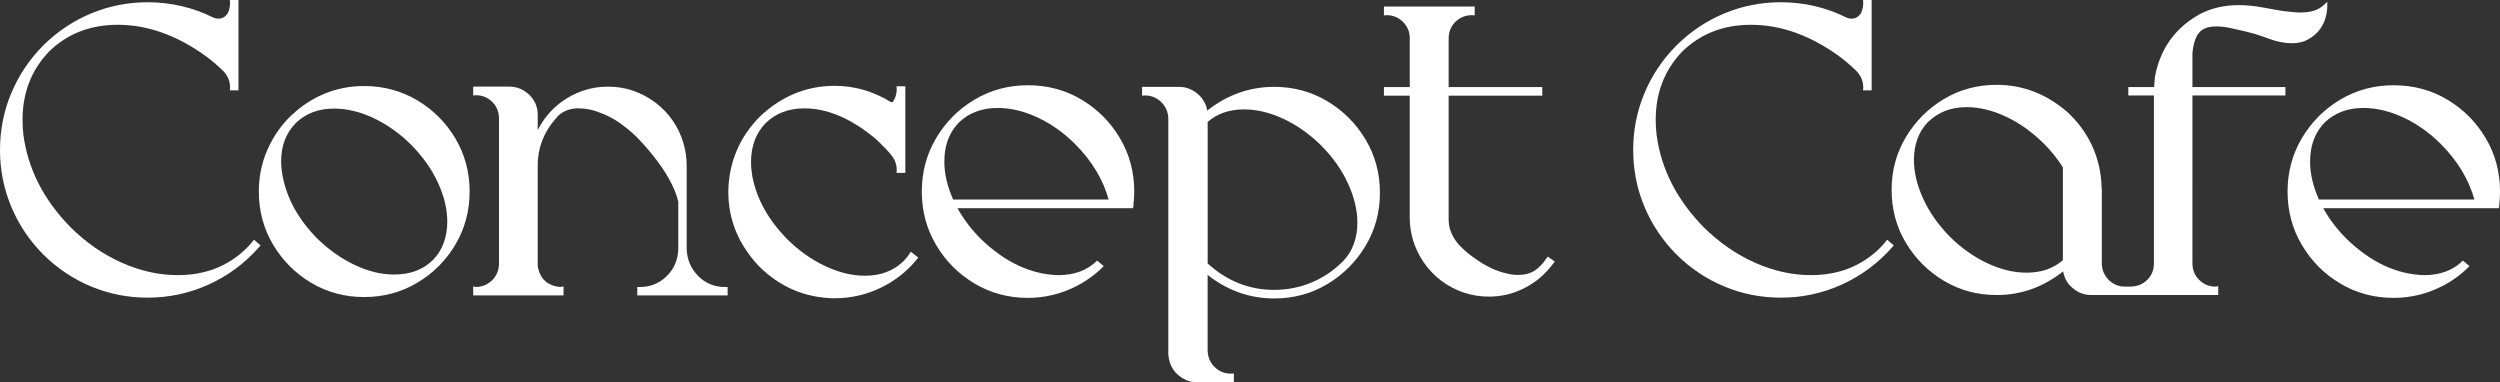 <?xml version="1.0" encoding="UTF-8"?> <svg xmlns="http://www.w3.org/2000/svg" id="_Слой_2" data-name="Слой 2" viewBox="0 0 1585.96 242.5"><rect x="0" y="0" width="1585.96" height="242.5" fill="#333333" stroke="none"/><defs><style> .cls-1 { fill: #fff; } </style></defs><g id="_Слой_1-2" data-name="Слой 1"><g><path class="cls-1" d="M165.31,155.69l-1.04,1.17c-9.01,10.23-19.65,18.11-31.91,23.65-12.26,5.55-25.15,8.32-38.66,8.32-12.56,0-24.52-2.36-35.87-7.08-11.35-4.72-21.49-11.5-30.41-20.34-8.84-8.92-15.62-19.06-20.34-30.41C2.36,119.65,0,107.69,0,95.13s2.36-24.52,7.08-35.87c4.72-11.35,11.5-21.49,20.34-30.41,8.92-8.84,19.06-15.62,30.41-20.34,11.35-4.72,23.31-7.08,35.87-7.08,14.73,0,28.63,3.25,41.72,9.75.95.43,1.99.65,3.12.65,2.6,0,4.63-1.25,6.11-3.77.86-1.99,1.3-4.07,1.3-6.24l-.13-1.82h5.46v57.31h-5.46l.13-1.82c0-3.9-1.39-7.32-4.16-10.27l-.39-.39c-3.55-3.47-7.28-6.63-11.18-9.49-18.28-13.08-36.78-19.62-55.49-19.62-17.41,0-31.93,5.63-43.54,16.89-11.26,11.7-16.89,26.17-16.89,43.41,0,3.12.17,6.24.52,9.36,2.86,21.75,12.82,41.33,29.89,58.74,9.79,9.71,20.6,17.2,32.42,22.48,11.83,5.29,23.72,7.93,35.68,7.93,17.33,0,31.8-5.63,43.41-16.89,1.3-1.3,2.6-2.73,3.9-4.29l1.04-1.3,4.16,3.64Z"></path><path class="cls-1" d="M230.99,54.58c12.3,0,23.52,3.01,33.66,9.03,10.14,6.02,18.22,14.1,24.24,24.24,6.02,10.14,9.03,21.36,9.03,33.66s-3.01,23.52-9.03,33.66c-6.02,10.14-14.1,18.22-24.24,24.24-10.14,6.03-21.36,9.03-33.66,9.03s-23.5-3.01-33.59-9.03c-10.09-6.02-18.15-14.1-24.17-24.24-6.02-10.14-9.03-21.36-9.03-33.66,0-9.53,1.86-18.47,5.59-26.84,3.72-8.36,8.84-15.62,15.33-21.77l.26-.26v.13c5.98-5.72,12.87-10.18,20.66-13.39,7.8-3.21,16.11-4.81,24.95-4.81ZM250.1,174.15c10.05,0,18.2-3.03,24.43-9.1,3.12-3.12,5.44-6.78,6.95-10.98,1.51-4.2,2.27-8.68,2.27-13.45,0-7.88-1.97-16.11-5.91-24.69-3.94-8.57-9.64-16.63-17.09-24.17-7.28-7.19-15.18-12.8-23.72-16.83-8.54-4.03-16.92-6.04-25.15-6.04-9.88,0-17.98,3.08-24.3,9.23-6.15,6.32-9.23,14.34-9.23,24.04,0,3.03.3,6.15.91,9.36,2.68,14.38,10.01,27.64,21.96,39.77,7.36,7.19,15.31,12.8,23.85,16.83s16.87,6.04,25.02,6.04Z"></path><path class="cls-1" d="M357.5,181.68v5.72h-57.31v-5.72l1.82.39c4.07-.17,7.47-1.6,10.2-4.29,2.73-2.69,4.18-6.07,4.35-10.14v-93.05c-.17-4.07-1.67-7.45-4.48-10.14-2.82-2.68-6.17-4.03-10.07-4.03l-1.82.13v-5.59h23c5.02,0,9.44,1.95,13.26,5.85v.13c.26.18.47.39.65.65.17.18.3.35.39.52l.26.26.13.26c.09.09.17.22.26.39.08.09.17.22.26.39.26.35.47.7.65,1.04l.78,1.56c.26.61.47,1.25.65,1.95.43,1.39.65,2.91.65,4.55v10.01c3.46-6.84,8.27-12.65,14.43-17.41,9.1-6.76,19.15-10.14,30.15-10.14s21.05,3.38,30.15,10.14c8.66,6.67,14.56,15.2,17.68,25.6,1.38,4.68,2.08,9.44,2.08,14.29v52.9c.26,6.84,2.71,12.58,7.34,17.22,4.64,4.64,10.29,6.95,16.96,6.95h1.69v5.33h-57.31v-5.33h1.69c6.67,0,12.35-2.31,17.03-6.95,4.68-4.63,7.1-10.37,7.28-17.22v-29.89c-.52-2.34-1.3-4.76-2.34-7.28-3.99-9.53-11.09-19.84-21.31-30.93-3.21-3.64-7.41-7.36-12.61-11.17-5.2-3.81-11.22-6.71-18.07-8.71-3.12-.78-6.07-1.17-8.84-1.17h-1.69c-4.68.35-8.54,1.99-11.57,4.94v.13c-8.49,9.01-12.74,19.41-12.74,31.19v63.94c1.47,8.06,6.28,12.43,14.43,13.13l1.95-.39Z"></path><path class="cls-1" d="M529.49,189.22h-.39c-18.45-.35-34.31-7.1-47.57-20.27-13-13.77-19.49-29.5-19.49-47.18v-1.04c.52-18.28,7.23-33.92,20.14-46.92,13.78-12.91,29.54-19.36,47.31-19.36,12.65,0,24.52,3.43,35.61,10.27h.13c.08.09.26.13.52.13s.52-.13.78-.39c1.56-2.42,2.34-5.07,2.34-7.93l-.13-1.82h5.59v54.97h-5.59l.13-1.82c0-3.03-.82-5.76-2.47-8.19-.61-.87-1.26-1.69-1.95-2.47-1.56-1.82-3.25-3.6-5.07-5.33-2.08-2.25-4.33-4.29-6.76-6.11-14.47-11.35-28.59-17.02-42.37-17.02-9.96,0-18.15,3.12-24.56,9.36-6.15,6.41-9.23,14.6-9.23,24.56,0,2.95.26,5.98.78,9.1,2.77,14.47,10.18,27.81,22.22,40.03,7.36,7.28,15.38,12.95,24.04,17.02,8.66,4.07,17.07,6.11,25.21,6.11,10.05,0,18.24-3.12,24.56-9.36l.39-.39c1.21-1.3,2.25-2.6,3.12-3.9l1.04-1.56,1.69,1.3,2.99,2.34-1.04,1.43c-6.5,7.8-14.28,13.82-23.33,18.06-9.06,4.25-18.61,6.37-28.66,6.37Z"></path><path class="cls-1" d="M700.18,168.82c-4.85,4.94-10.4,9.05-16.63,12.35-9.96,5.2-20.45,7.8-31.45,7.8-12.39,0-23.67-3.03-33.85-9.09-10.18-6.07-18.31-14.21-24.37-24.43-6.07-10.22-9.1-21.53-9.1-33.92s3.03-23.69,9.1-33.92c6.06-10.22,14.19-18.37,24.37-24.43,10.18-6.07,21.46-9.1,33.85-9.1s23.8,3.03,33.98,9.1c10.18,6.07,18.3,14.21,24.37,24.43s9.1,21.53,9.1,33.92c0,2.34-.13,4.68-.39,7.02,0,.61-.05,1.3-.13,2.08l-.26,1.43h-111.38c3.9,7.02,8.84,13.51,14.81,19.49,15.42,14.9,31.84,22.57,49.25,23,10.14,0,18.32-3.08,24.56-9.23l4.16,3.51ZM632.86,68.49c-9.96,0-18.15,3.08-24.56,9.22-5.46,5.64-8.49,12.74-9.1,21.31-.09,1.22-.13,2.43-.13,3.64,0,7.54,1.86,15.51,5.59,23.91h98.64c-3.55-12.74-10.61-24.43-21.18-35.09-7.28-7.28-15.25-12.93-23.91-16.96-8.67-4.03-17.11-6.04-25.34-6.04Z"></path><path class="cls-1" d="M782.75,242.5h-23.26c-2.43,0-4.72-.43-6.89-1.3-7.02-3.21-10.83-8.67-11.44-16.37V74.99c-.17-4.07-1.69-7.49-4.55-10.27-2.86-2.77-6.24-4.16-10.14-4.16l-1.95.13v-5.59h23.39c5.11,0,9.62,1.99,13.51,5.98.26.26.48.52.65.78l.39.39c.08.17.17.35.26.52l.13.13c.09.09.17.22.26.39.09.09.17.22.26.39.52.87,1,1.73,1.43,2.6.52,1.3.86,2.6,1.04,3.9,12.74-10.05,26.9-15.08,42.5-15.08,12.3,0,23.52,3.04,33.66,9.1,10.14,6.07,18.24,14.17,24.3,24.3,6.06,10.14,9.1,21.4,9.1,33.79s-3.03,23.52-9.1,33.66c-6.07,10.14-14.17,18.24-24.3,24.3-10.14,6.07-21.36,9.09-33.66,9.09-15.51,0-29.59-4.98-42.24-14.94v47.83c.09,4.24,1.56,7.77,4.42,10.59,2.86,2.82,6.32,4.22,10.4,4.22h-.13l1.95-.13v5.59ZM808.36,183.89c8.23,0,16.07-1.54,23.52-4.62,7.45-3.07,14.12-7.56,20.01-13.45,3.12-3.21,5.44-6.89,6.95-11.04,1.51-4.16,2.27-8.67,2.27-13.52,0-7.8-1.95-16-5.85-24.62-3.9-8.62-9.57-16.7-17.02-24.24-7.37-7.28-15.34-12.93-23.91-16.96-8.58-4.03-16.98-6.04-25.21-6.04-9.18,0-16.85,2.64-23,7.93v89.81c12.3,11.17,26.38,16.76,42.24,16.76Z"></path><path class="cls-1" d="M877.94,60.69v-5.46h16.38v-31.06c0-3.98-1.43-7.41-4.29-10.27-2.86-2.86-6.32-4.29-10.4-4.29h.13l-1.82.13v-5.59h57.57v5.59l-1.82-.13c-4.16.09-7.62,1.49-10.4,4.22-2.77,2.73-4.2,6.17-4.29,10.33v31.06h59.39v5.46h-59.39v78.5c0,2.34.35,4.63,1.04,6.89,1.3,3.72,3.36,7.04,6.17,9.94,2.81,2.9,5.83,5.44,9.03,7.6,6.93,5.11,13.82,8.41,20.66,9.88,2.51.61,4.85.91,7.02.91h.26c3.9,0,7.23-.82,10.01-2.47,3.03-1.99,5.59-4.59,7.67-7.8l1.04-1.3,4.42,3.12-1.04,1.3c-4.85,6.58-10.85,11.72-18,15.4-7.15,3.69-14.71,5.52-22.68,5.52-11.09,0-21.23-3.38-30.41-10.14-8.67-6.76-14.6-15.34-17.8-25.73-1.39-4.68-2.08-9.44-2.08-14.3V60.69h-16.38Z"></path><path class="cls-1" d="M1201.38,155.69l-1.04,1.17c-9.01,10.23-19.65,18.11-31.91,23.65-12.26,5.55-25.15,8.32-38.66,8.32-12.56,0-24.52-2.36-35.87-7.08-11.35-4.72-21.48-11.5-30.41-20.34-8.84-8.92-15.62-19.06-20.34-30.41-4.72-11.35-7.08-23.31-7.08-35.87s2.36-24.52,7.08-35.87c4.72-11.35,11.5-21.49,20.34-30.41,8.92-8.84,19.05-15.62,30.41-20.34,11.35-4.72,23.31-7.08,35.87-7.08,14.73,0,28.63,3.25,41.71,9.75.96.43,2,.65,3.12.65,2.6,0,4.63-1.25,6.11-3.77.87-1.99,1.3-4.07,1.3-6.24l-.13-1.82h5.46v57.31h-5.46l.13-1.82c0-3.9-1.38-7.32-4.16-10.27l-.39-.39c-3.55-3.47-7.28-6.63-11.17-9.49-18.28-13.08-36.78-19.62-55.49-19.62-17.42,0-31.93,5.63-43.54,16.89-11.26,11.7-16.9,26.17-16.9,43.41,0,3.12.17,6.24.53,9.36,2.86,21.75,12.82,41.33,29.89,58.74,9.79,9.71,20.6,17.2,32.42,22.48,11.83,5.29,23.72,7.93,35.68,7.93,17.33,0,31.8-5.63,43.41-16.89,1.3-1.3,2.6-2.73,3.89-4.29l1.04-1.3,4.16,3.64Z"></path><path class="cls-1" d="M1473.5,3.77c-3.21,2.77-7.97,4.16-14.3,4.16h-.78c-6.32-.34-12.61-1.17-18.84-2.47-1.22-.26-2.43-.48-3.64-.65-5.63-1.04-10.83-1.56-15.6-1.56-9.36,0-17.72,1.95-25.08,5.85-2.43,1.39-4.77,2.9-7.02,4.55-7.45,5.63-13.04,12.56-16.76,20.79-2.08,4.59-3.56,9.4-4.42,14.42-.09.96-.26,3.08-.52,6.37h-16.37v5.33h16.24v106.83c-.09,4.07-1.49,7.45-4.22,10.14-2.73,2.69-6.13,4.11-10.2,4.29h-3.95c-3.98,0-7.38-1.38-10.2-4.16-2.82-2.77-4.31-6.19-4.48-10.27v-47.83l-.13-.91c-.26-9.27-2.3-18.06-6.11-26.38-3.81-8.06-9.01-15.12-15.6-21.18-13.34-11.52-28.29-17.28-44.84-17.28-12.3,0-23.48,3.01-33.53,9.03-10.05,6.02-18.08,14.08-24.11,24.17-6.02,10.1-9.03,21.25-9.03,33.47s3.01,23.48,9.03,33.53c6.02,10.05,14.06,18.09,24.11,24.11,10.05,6.02,21.23,9.03,33.53,9.03,15.42,0,29.46-4.98,42.11-14.95.26,1.3.65,2.6,1.17,3.9.34.87.78,1.73,1.3,2.6.09.09.17.22.26.39.26.35.48.65.65.91.17.17.3.35.39.52.26.26.48.48.65.65,3.81,3.98,8.27,5.98,13.39,5.98h80.62v-5.59l-1.82.26c-3.98,0-7.41-1.43-10.27-4.29-2.86-2.86-4.29-6.32-4.29-10.4V60.56h59v-5.33h-59v-21.44c.26-2.86.74-5.42,1.43-7.67.87-2.77,2.08-4.85,3.64-6.24,2.25-2.08,5.59-3.12,10.01-3.12,2.69,0,5.42.28,8.19.84,2.77.56,5.37,1.15,7.8,1.75,1.38.35,2.64.65,3.77.91,3.38.78,6.71,1.78,10.01,2.99,1.38.52,2.86,1.04,4.42,1.56.52.17,1.04.35,1.56.52.69.17,1.38.39,2.08.65,3.64.96,7.02,1.43,10.14,1.43,2.6,0,5.02-.35,7.28-1.04.35-.17.69-.3,1.04-.39,8.66-3.9,13.39-10.87,14.17-20.92V1.17l-2.86,2.6ZM1308.65,165.05c-6.07,5.29-13.73,7.93-23,7.93-8.15,0-16.49-2.01-25.02-6.04-8.54-4.03-16.44-9.63-23.72-16.83-7.37-7.54-13-15.57-16.9-24.11-3.9-8.54-5.85-16.74-5.85-24.63,0-4.68.74-9.08,2.21-13.19,1.47-4.11,3.73-7.73,6.76-10.85l.39-.26c6.32-6.06,14.34-9.1,24.04-9.1,8.14,0,16.48,2.02,25.02,6.04,8.53,4.03,16.44,9.64,23.72,16.83,4.76,4.68,8.88,9.79,12.35,15.33v58.87Z"></path><path class="cls-1" d="M1566.6,168.82c-4.85,4.94-10.4,9.05-16.63,12.35-9.97,5.2-20.45,7.8-31.45,7.8-12.39,0-23.68-3.03-33.86-9.09-10.18-6.07-18.3-14.21-24.37-24.43-6.07-10.22-9.1-21.53-9.1-33.92s3.03-23.69,9.1-33.92c6.06-10.22,14.19-18.37,24.37-24.43,10.18-6.07,21.47-9.1,33.86-9.1s23.8,3.03,33.99,9.1c10.18,6.07,18.3,14.21,24.37,24.43,6.07,10.22,9.1,21.53,9.1,33.92,0,2.34-.13,4.68-.39,7.02,0,.61-.04,1.3-.13,2.08l-.26,1.43h-111.38c3.9,7.02,8.84,13.51,14.82,19.49,15.42,14.9,31.84,22.57,49.25,23,10.14,0,18.33-3.08,24.56-9.23l4.16,3.51ZM1499.28,68.49c-9.96,0-18.15,3.08-24.56,9.22-5.46,5.64-8.49,12.74-9.1,21.31-.09,1.22-.13,2.43-.13,3.64,0,7.54,1.86,15.51,5.59,23.91h98.64c-3.56-12.74-10.62-24.43-21.18-35.09-7.28-7.28-15.25-12.93-23.91-16.96-8.67-4.03-17.11-6.04-25.34-6.04Z"></path></g></g></svg> 